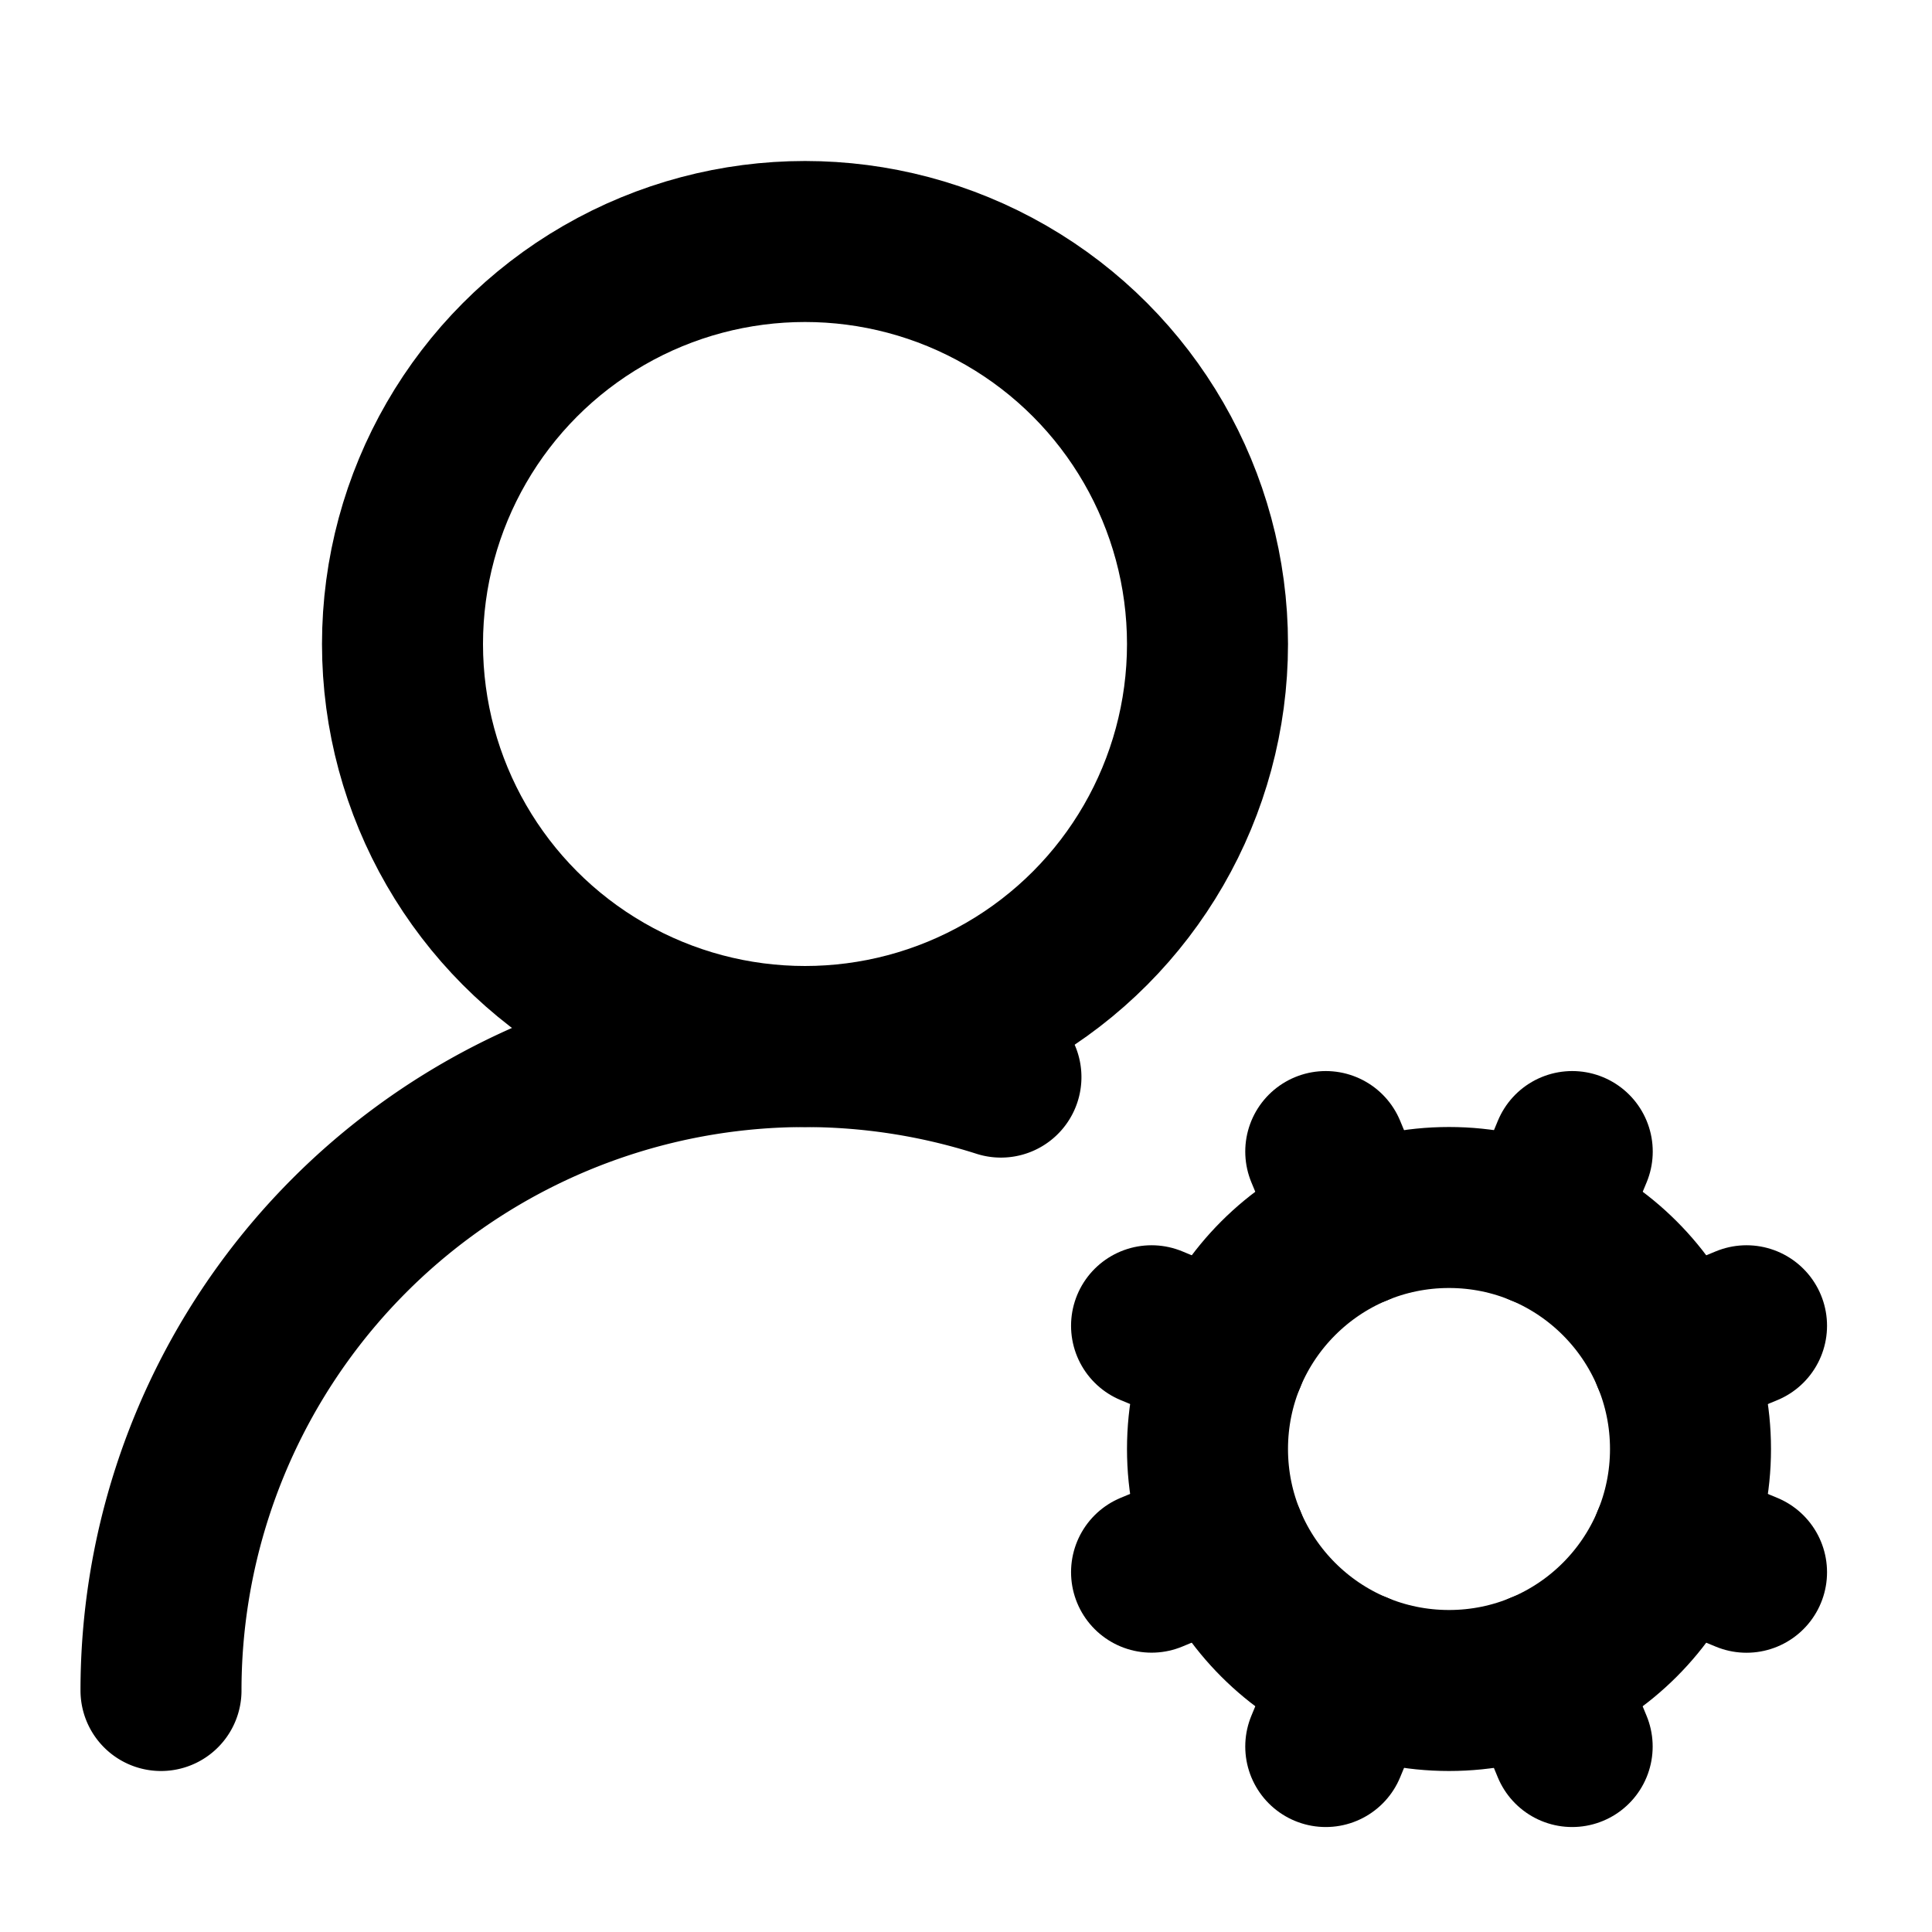 <svg
    xmlns="http://www.w3.org/2000/svg"
    width="24"
    height="24"
    viewBox="0 0 24 24"
    fill="none"
    stroke="currentColor"
    stroke-width="2"
    stroke-linecap="round"
    stroke-linejoin="round"
>
    <path vector-effect="non-scaling-stroke" d="m14.305 19.53.923-.382" />
    <path vector-effect="non-scaling-stroke" d="m15.228 16.852-.923-.383" />
    <path vector-effect="non-scaling-stroke" d="m16.852 15.228-.383-.923" />
    <path vector-effect="non-scaling-stroke" d="m16.852 20.772-.383.924" />
    <path vector-effect="non-scaling-stroke" d="m19.148 15.228.383-.923" />
    <path vector-effect="non-scaling-stroke" d="m19.53 21.696-.382-.924" />
    <path vector-effect="non-scaling-stroke" d="M2 21a8 8 0 0 1 10.434-7.62" />
    <path vector-effect="non-scaling-stroke" d="m20.772 16.852.924-.383" />
    <path vector-effect="non-scaling-stroke" d="m20.772 19.148.924.383" />
    <circle vector-effect="non-scaling-stroke" cx="10" cy="8" r="5" />
    <circle vector-effect="non-scaling-stroke" cx="18" cy="18" r="3" />
</svg>
